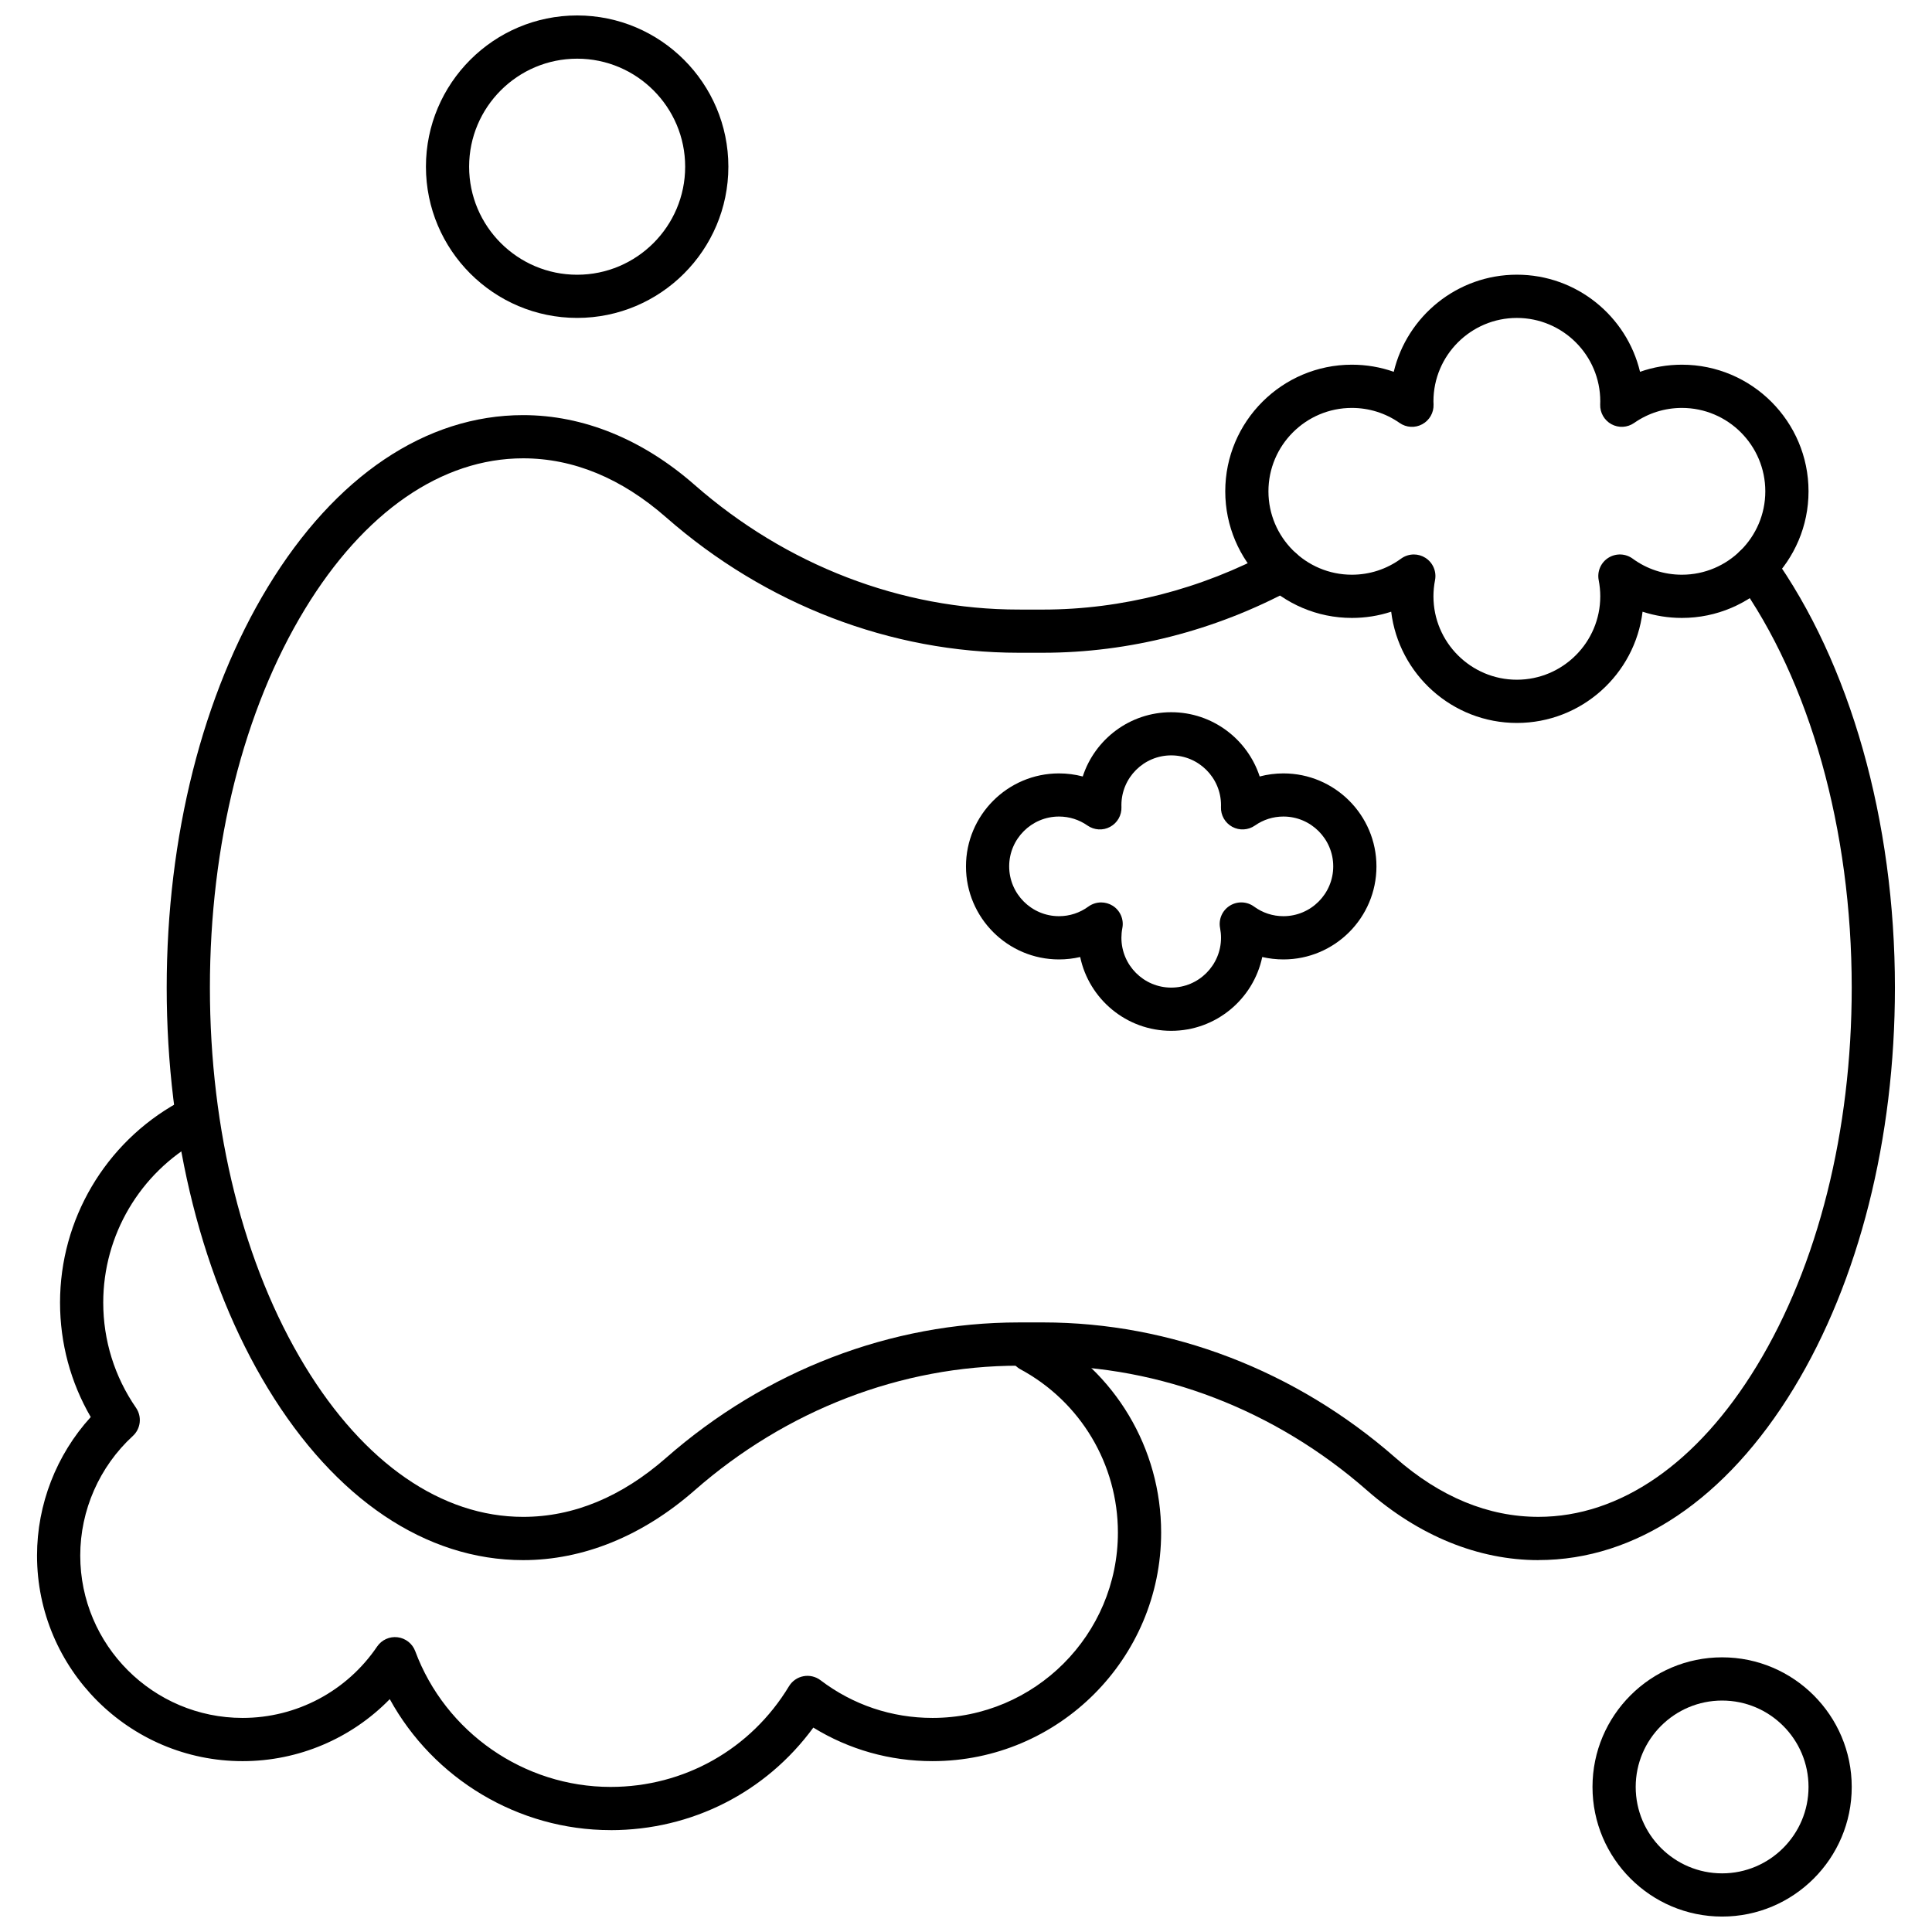 <?xml version="1.0" encoding="UTF-8"?>
<!-- Uploaded to: SVG Repo, www.svgrepo.com, Generator: SVG Repo Mixer Tools -->
<svg width="800px" height="800px" version="1.1" viewBox="144 144 512 512" xmlns="http://www.w3.org/2000/svg">
 <defs>
  <clipPath id="b">
   <path d="m256 148.09h82v80.906h-82z"/>
  </clipPath>
  <clipPath id="a">
   <path d="m566 583h69v68.902h-69z"/>
  </clipPath>
 </defs>
 <path d="m454.38 417.18c-11.848 0-21.77-8.402-24.121-19.562-1.824 0.422-3.707 0.641-5.617 0.641-13.594 0-24.648-11.062-24.648-24.652 0-13.586 11.055-24.648 24.648-24.648 2.144 0 4.258 0.277 6.297 0.816 3.215-9.883 12.508-17.031 23.441-17.031 10.934 0 20.227 7.156 23.449 17.031 2.035-0.539 4.144-0.816 6.297-0.816 13.594 0 24.648 11.062 24.648 24.648 0 13.594-11.055 24.652-24.648 24.652-1.914 0-3.789-0.219-5.617-0.641-2.352 11.156-12.273 19.562-24.129 19.562zm-18.566-34.027c1.066 0 2.129 0.297 3.07 0.883 1.992 1.266 3.004 3.621 2.547 5.926-0.164 0.848-0.246 1.707-0.246 2.555 0 7.277 5.922 13.207 13.199 13.207 7.277 0 13.199-5.926 13.199-13.207 0-0.848-0.086-1.707-0.246-2.555-0.453-2.312 0.562-4.668 2.551-5.926 1.992-1.258 4.547-1.176 6.449 0.219 2.269 1.66 4.965 2.543 7.785 2.543 7.277 0 13.199-5.926 13.199-13.207 0-7.273-5.922-13.199-13.199-13.199-2.719 0-5.328 0.824-7.547 2.379-1.781 1.246-4.117 1.379-6.023 0.34-1.906-1.043-3.066-3.078-2.981-5.242 0.008-0.164 0.012-0.328 0.012-0.488 0-7.277-5.922-13.199-13.199-13.199-7.277 0-13.199 5.922-13.199 13.199 0 0.16 0.008 0.328 0.012 0.488 0.086 2.168-1.07 4.203-2.981 5.242-1.902 1.043-4.238 0.906-6.023-0.34-2.223-1.555-4.832-2.379-7.551-2.379-7.277 0-13.199 5.926-13.199 13.199 0 7.277 5.922 13.207 13.199 13.207 2.82 0 5.516-0.883 7.785-2.543 1.012-0.73 2.203-1.102 3.391-1.102z" fill-rule="evenodd"/>
 <path d="m551.71 557.45c-15.93 0-31.648-6.398-45.438-18.488-24.297-21.309-54.785-33.039-85.859-33.039h-6.477c-31.07 0-61.562 11.734-85.859 33.039-13.793 12.09-29.512 18.488-45.438 18.488-25.781 0-49.805-16.164-67.641-45.516-17.297-28.453-26.82-66.176-26.82-106.2 0-40.027 9.523-77.754 26.82-106.21 17.84-29.352 41.859-45.512 67.641-45.512 15.934 0 31.648 6.394 45.438 18.488 24.297 21.309 54.785 33.039 85.859 33.039l6.477 0.004c20.863 0 41.855-5.379 60.691-15.531 2.777-1.5 6.254-0.461 7.754 2.324 1.5 2.777 0.461 6.254-2.32 7.754-20.5 11.055-43.367 16.898-66.121 16.898h-6.481c-33.852 0-67.02-12.738-93.406-35.879-11.84-10.383-24.594-15.648-37.891-15.648-21.625 0-42.176 14.215-57.855 40.008-16.227 26.688-25.156 62.293-25.156 100.26 0 37.961 8.938 73.562 25.156 100.25 15.684 25.805 36.23 40.008 57.855 40.008 13.301 0 26.051-5.262 37.891-15.648 26.387-23.137 59.559-35.879 93.406-35.879l6.477-0.004c33.852 0 67.023 12.738 93.41 35.879 11.84 10.391 24.594 15.648 37.891 15.648 21.625 0 42.176-14.211 57.855-40.008 16.227-26.688 25.156-62.293 25.156-100.25 0-41.844-11.07-81.258-30.371-108.13-1.84-2.57-1.258-6.152 1.312-7.992 2.566-1.84 6.148-1.254 7.988 1.312 20.664 28.777 32.52 70.625 32.52 114.81 0 40.027-9.523 77.746-26.82 106.2-17.84 29.348-41.859 45.512-67.648 45.512z" fill-rule="evenodd"/>
 <path d="m545.99 335.59c-17.121 0-31.289-12.891-33.312-29.48-3.328 1.09-6.836 1.648-10.418 1.648-18.504 0-33.555-15.051-33.555-33.555 0-18.5 15.051-33.555 33.555-33.555 3.82 0 7.562 0.637 11.098 1.883 3.531-14.746 16.828-25.734 32.633-25.734 15.809 0 29.105 10.988 32.633 25.734 3.535-1.238 7.277-1.883 11.098-1.883 18.504 0 33.555 15.055 33.555 33.555s-15.051 33.555-33.555 33.555c-3.582 0-7.09-0.562-10.426-1.648-2.016 16.59-16.188 29.48-33.309 29.48zm-27.312-44.652c1.066 0 2.129 0.297 3.066 0.891 1.992 1.266 3.004 3.621 2.551 5.926-0.273 1.418-0.418 2.859-0.418 4.273 0 12.188 9.918 22.105 22.105 22.105s22.105-9.926 22.105-22.105c0-1.414-0.141-2.859-0.414-4.273-0.453-2.312 0.562-4.668 2.551-5.926 1.992-1.258 4.547-1.176 6.453 0.219 3.805 2.785 8.312 4.258 13.043 4.258 12.188 0 22.105-9.918 22.105-22.098 0-12.195-9.918-22.105-22.105-22.105-4.547 0-8.926 1.379-12.648 3.977-1.789 1.25-4.117 1.379-6.023 0.34-1.906-1.043-3.066-3.074-2.981-5.242 0.008-0.273 0.02-0.547 0.02-0.824 0-12.188-9.918-22.098-22.105-22.098s-22.105 9.918-22.105 22.098c0 0.277 0.012 0.551 0.027 0.824 0.086 2.168-1.07 4.203-2.981 5.242-1.906 1.043-4.246 0.914-6.023-0.34-3.723-2.602-8.094-3.977-12.648-3.977-12.195 0-22.105 9.918-22.105 22.105s9.918 22.098 22.105 22.098c4.723 0 9.234-1.473 13.043-4.258 1.016-0.738 2.203-1.109 3.391-1.109z" fill-rule="evenodd"/>
 <path d="m305.81 629c-24.496 0-46.949-13.621-58.516-34.711-10.164 10.418-24.168 16.434-38.996 16.434-30.043 0-54.484-24.441-54.484-54.484 0-13.586 5.141-26.719 14.234-36.707-5.34-9.203-8.137-19.594-8.137-30.332 0-21.996 11.957-42.297 31.199-52.988 2.762-1.531 6.25-0.539 7.785 2.223 1.539 2.766 0.539 6.25-2.223 7.785-15.617 8.676-25.312 25.137-25.312 42.98 0 10.012 3.004 19.652 8.684 27.875 1.621 2.356 1.266 5.539-0.84 7.473-8.852 8.129-13.938 19.684-13.938 31.688 0 23.734 19.301 43.031 43.031 43.031 14.285 0 27.609-7.066 35.637-18.906 1.207-1.773 3.293-2.731 5.426-2.473 2.129 0.262 3.934 1.68 4.68 3.688 8.004 21.516 28.809 35.977 51.773 35.977 19.496 0 37.168-9.973 47.277-26.676 0.844-1.387 2.234-2.363 3.824-2.66 1.594-0.309 3.246 0.086 4.539 1.066 8.598 6.531 18.863 9.984 29.68 9.984 27.086 0 49.125-22.039 49.125-49.121 0-18.078-9.887-34.656-25.809-43.254-2.777-1.508-3.816-4.977-2.312-7.762 1.5-2.777 4.969-3.82 7.762-2.312 19.629 10.602 31.816 31.035 31.816 53.328 0 33.402-27.176 60.574-60.574 60.574-11.297 0-22.109-3.055-31.598-8.887-12.543 17.125-32.215 27.176-53.723 27.176z" fill-rule="evenodd"/>
 <g clip-path="url(#b)">
  <path d="m296.95 228.25c-22.098 0-40.074-17.98-40.074-40.082 0-22.094 17.977-40.074 40.074-40.074 22.098 0 40.074 17.98 40.074 40.074 0 22.105-17.977 40.082-40.074 40.082zm0-68.699c-15.785 0-28.629 12.84-28.629 28.625 0 15.785 12.844 28.633 28.629 28.633 15.785 0 28.625-12.844 28.625-28.633 0-15.785-12.844-28.625-28.625-28.625z" fill-rule="evenodd"/>
 </g>
 <g clip-path="url(#a)">
  <path d="m600.38 651.91c-18.938 0-34.352-15.41-34.352-34.348 0-18.945 15.41-34.352 34.352-34.352s34.348 15.41 34.348 34.352c0.008 18.938-15.402 34.348-34.348 34.348zm0-57.246c-12.629 0-22.902 10.27-22.902 22.898 0 12.625 10.273 22.898 22.902 22.898 12.625 0 22.898-10.273 22.898-22.898 0.004-12.633-10.266-22.898-22.898-22.898z" fill-rule="evenodd"/>
 </g>
</svg>